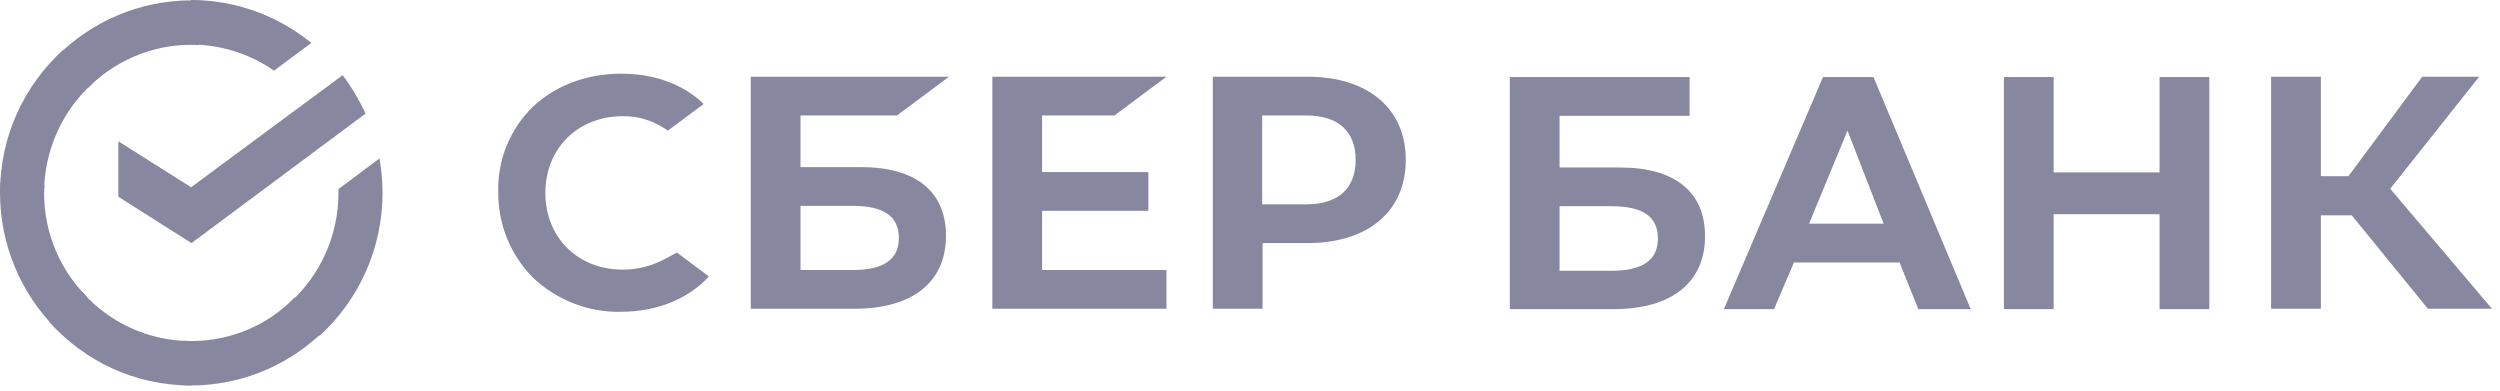 <?xml version="1.0" encoding="UTF-8"?> <svg xmlns="http://www.w3.org/2000/svg" width="198" height="31" viewBox="0 0 198 31" fill="none"> <path d="M88.265 9.144L92.384 6.076H78.594V24.454H92.384V21.386H82.534V16.694H90.951V13.626H82.534V9.144H88.265Z" fill="#87879F"></path> <path d="M68.176 13.235H63.4V9.144H71.041L75.161 6.076H59.46V24.454H67.668C72.265 24.454 74.922 22.349 74.922 18.679C74.922 15.16 72.534 13.235 68.176 13.235ZM67.519 21.386H63.4V16.303H67.519C70.026 16.303 71.191 17.145 71.191 18.86C71.191 20.574 69.937 21.386 67.519 21.386Z" fill="#87879F"></path> <path d="M103.547 6.076H96.055V24.454H99.995V19.25H103.577C108.353 19.25 111.338 16.724 111.338 12.663C111.338 8.603 108.353 6.076 103.547 6.076ZM103.457 16.183H99.965V9.144H103.457C105.995 9.144 107.368 10.408 107.368 12.663C107.368 14.919 105.995 16.183 103.457 16.183Z" fill="#87879F"></path> <path d="M52.714 20.483C51.669 21.055 50.505 21.355 49.311 21.355C45.758 21.355 43.191 18.799 43.191 15.28C43.191 11.76 45.758 9.204 49.311 9.204C50.594 9.174 51.848 9.595 52.893 10.347L55.728 8.241L55.549 8.061C53.907 6.587 51.699 5.835 49.191 5.835C46.475 5.835 43.997 6.767 42.206 8.452C40.415 10.196 39.401 12.633 39.46 15.159C39.43 17.716 40.415 20.182 42.206 21.987C44.087 23.762 46.594 24.754 49.161 24.694C51.997 24.694 54.475 23.701 56.146 21.897L53.609 20.002L52.714 20.483Z" fill="#87879F"></path> <path d="M158.709 6.106V24.484H162.649V16.965H171.037V24.484H174.977V6.106H171.037V13.656H162.649V6.106H158.709ZM151.933 24.484H156.082L148.381 6.106H144.381L136.531 24.484H140.501L142.083 20.785H150.441L151.933 24.484ZM143.277 17.716L146.322 10.347L149.187 17.716H143.277ZM183.813 17.055H186.26L192.29 24.454H197.364L189.305 14.949L196.35 6.076H191.842L185.992 13.957H183.813V6.076H179.873V24.454H183.813V17.055ZM123.517 13.265V9.174H133.815V6.106H119.576V24.484H127.785C132.382 24.484 135.039 22.379 135.039 18.709C135.039 15.19 132.651 13.265 128.293 13.265H123.517ZM123.517 21.416V16.333H127.636C130.143 16.333 131.307 17.175 131.307 18.89C131.307 20.604 130.083 21.446 127.636 21.446H123.517V21.416Z" fill="#87879F"></path> <path d="M27.134 5.957C27.85 6.889 28.447 7.912 28.955 8.995L15.164 19.252L9.374 15.582V11.191L15.134 14.83L27.134 5.957Z" fill="#87879F"></path> <path d="M3.492 15.28C3.492 15.069 3.492 14.889 3.522 14.678L0.03 14.498C0.03 14.739 0 15.009 0 15.25C0 19.461 1.701 23.281 4.448 26.048L6.925 23.552C4.806 21.446 3.492 18.529 3.492 15.28Z" fill="#87879F"></path> <path d="M15.135 3.548C15.344 3.548 15.523 3.548 15.732 3.579L15.911 0.059C15.672 0.059 15.404 0.029 15.165 0.029C10.986 0.029 7.195 1.744 4.449 4.511L6.926 7.007C9.016 4.872 11.941 3.548 15.135 3.548Z" fill="#87879F"></path> <path d="M15.132 27.011C14.923 27.011 14.743 27.011 14.535 26.981L14.355 30.5C14.594 30.5 14.863 30.53 15.102 30.53C19.281 30.53 23.072 28.816 25.818 26.048L23.34 23.552C21.251 25.717 18.355 27.011 15.132 27.011Z" fill="#87879F"></path> <path fill-rule="evenodd" clip-rule="evenodd" d="M24.657 3.399L21.702 5.595C19.851 4.301 17.582 3.549 15.135 3.519V0C18.747 0 22.06 1.293 24.657 3.399ZM30.058 12.543C30.208 13.446 30.297 14.348 30.297 15.281C30.297 19.762 28.357 23.823 25.312 26.59L22.954 23.973C25.312 21.838 26.805 18.74 26.805 15.281V14.98L30.058 12.543ZM15.133 27.011C11.7 27.011 8.626 25.507 6.507 23.131L3.91 25.507C6.686 28.605 10.685 30.53 15.133 30.53V27.011ZM4.985 3.97L7.343 6.587C4.985 8.722 3.492 11.85 3.492 15.279H0C0 10.798 1.91 6.767 4.985 3.97Z" fill="#87879F"></path> </svg> 